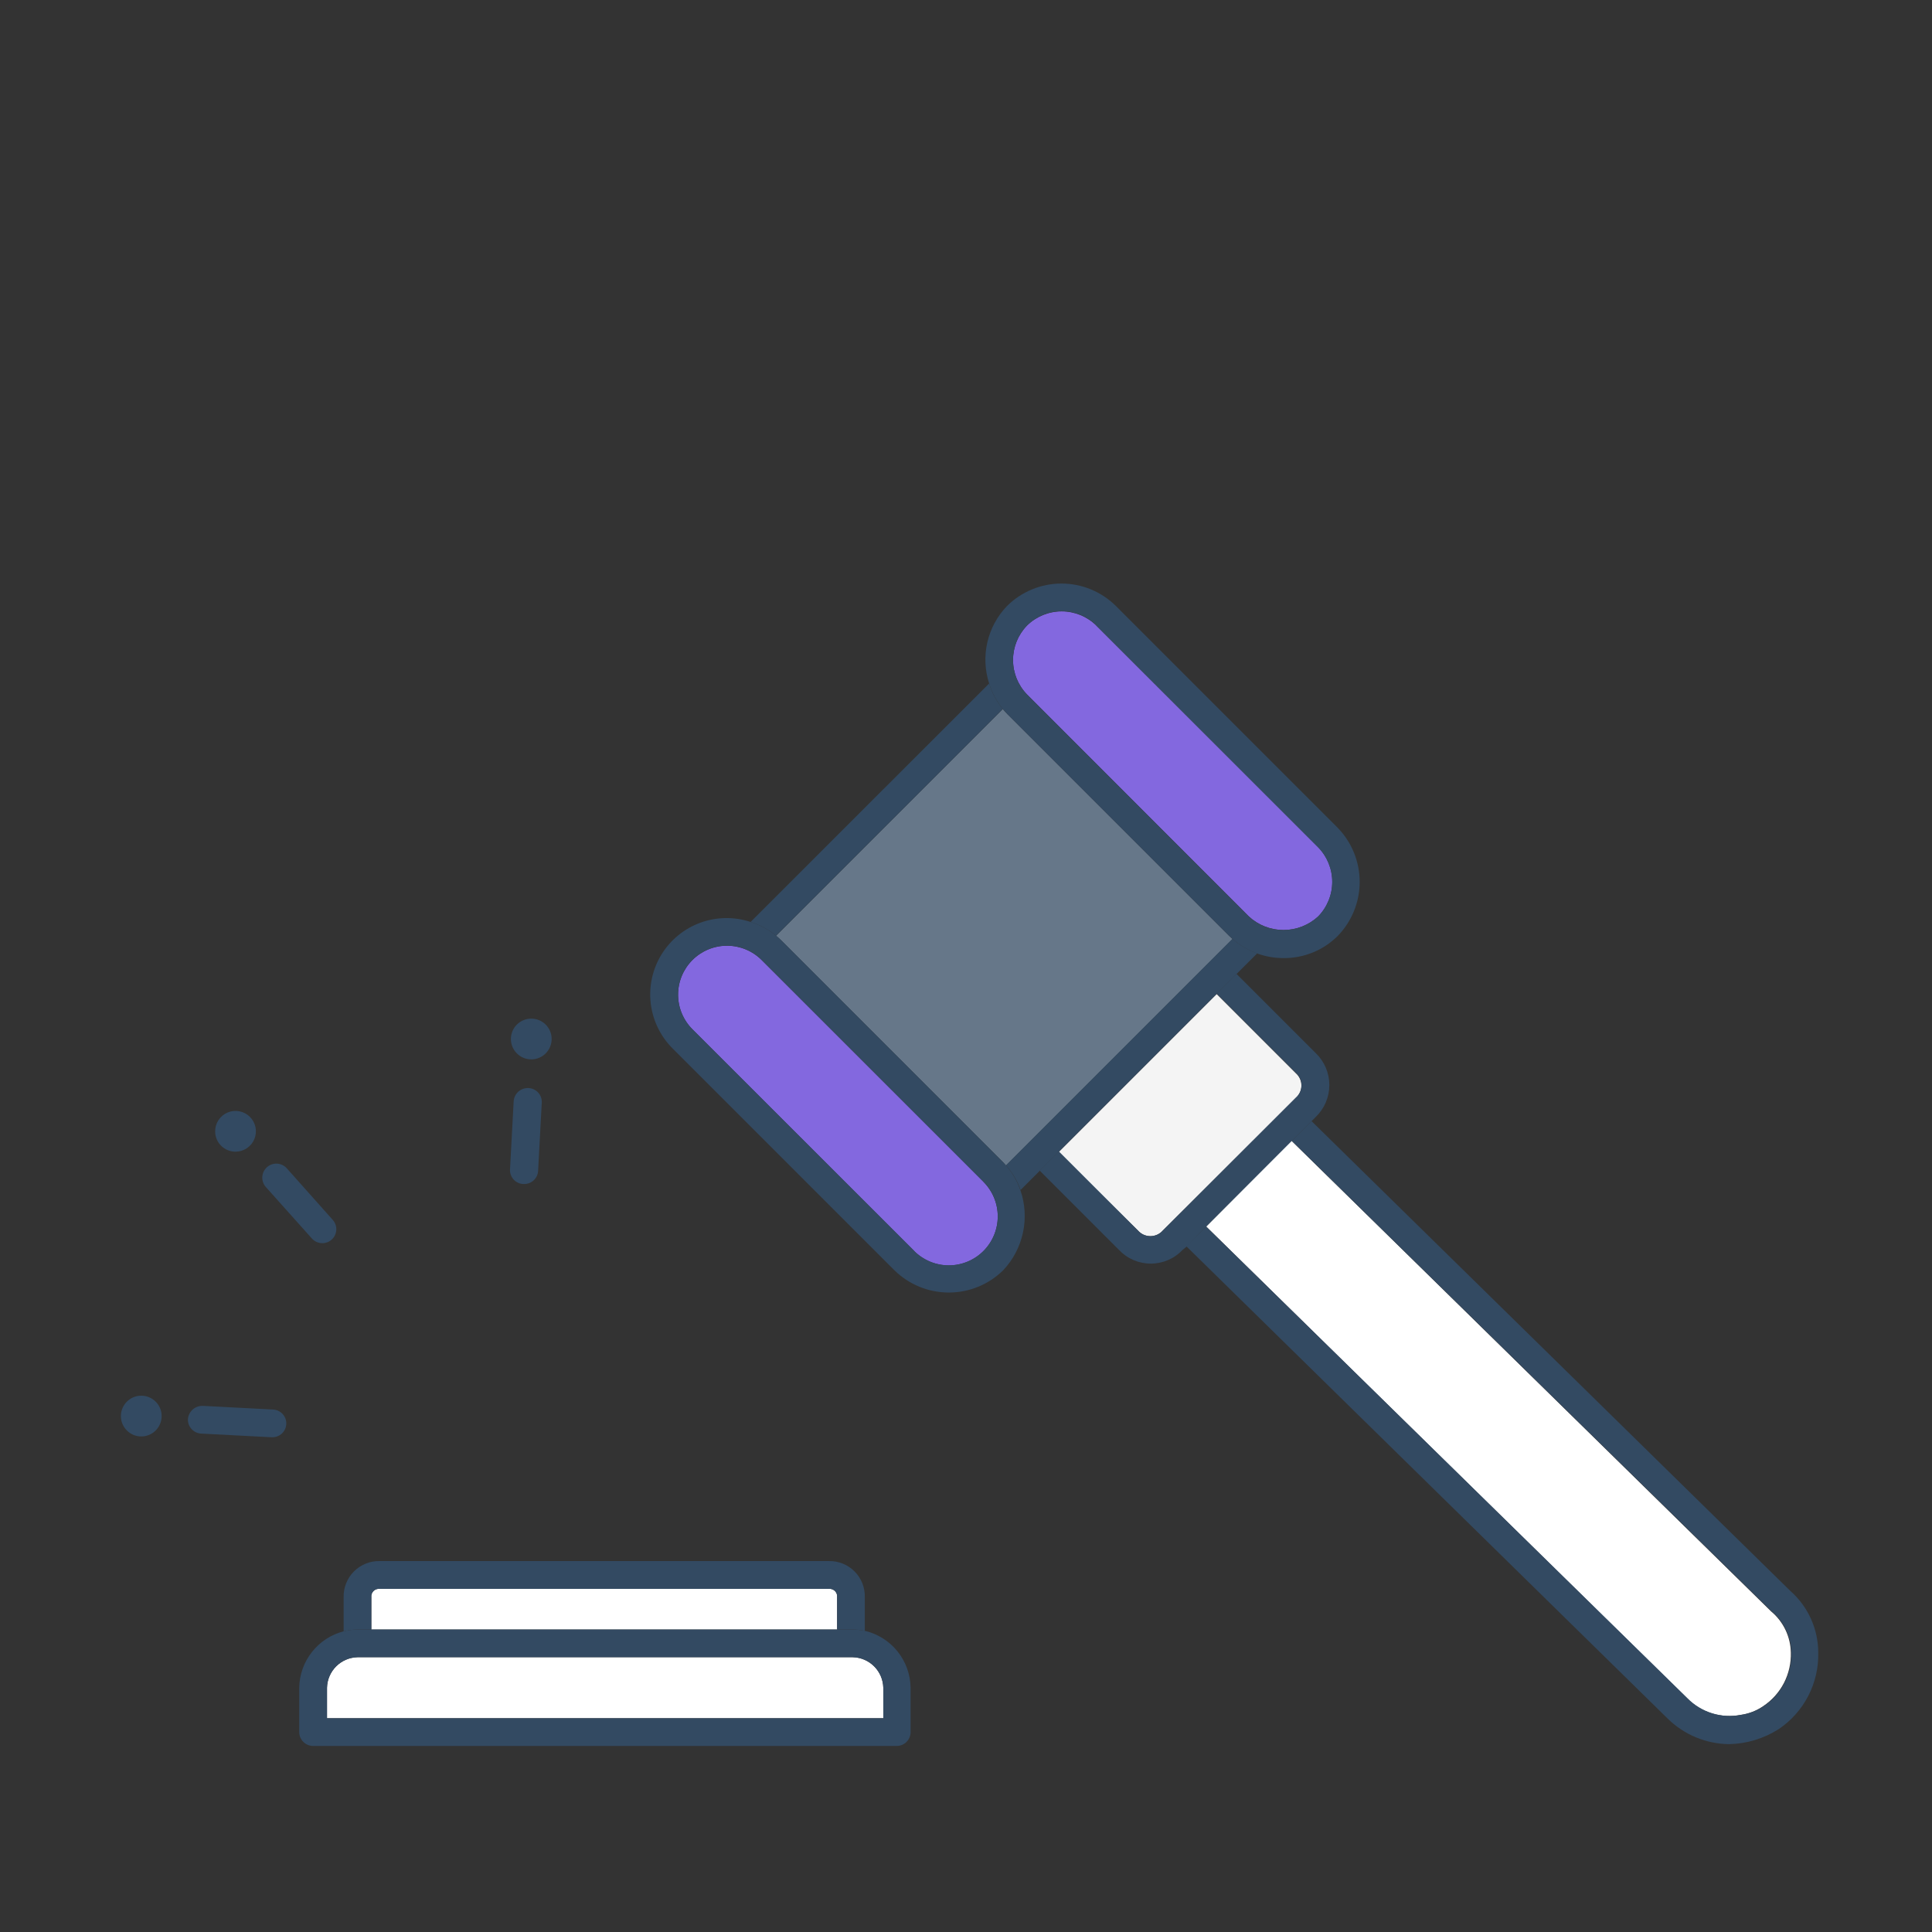 <svg width="218" height="218" viewBox="0 0 218 218" fill="none" xmlns="http://www.w3.org/2000/svg">
<rect x="0" y="0" width="218" height="218" fill="#333333" stroke="none"/>
<g id="Patent Litigation" clip-path="url(#clip0_377_45628)">
<path id="Vector" d="M190.341 191.615C191.116 192.406 192.076 192.993 193.134 193.322C194.191 193.651 195.314 193.713 196.401 193.502C197.315 193.376 198.186 193.04 198.946 192.519C199.938 191.86 200.746 190.958 201.293 189.9C201.839 188.841 202.107 187.661 202.071 186.47C202.055 185.579 201.847 184.703 201.462 183.9C201.077 183.097 200.523 182.386 199.839 181.816L145.719 128.711L136.098 138.399L190.341 191.615Z" fill="white"/>
<path id="Vector_2" d="M202.017 179.516L147.986 126.5L145.754 128.732L199.897 181.815C200.581 182.385 201.134 183.096 201.52 183.899C201.905 184.702 202.113 185.578 202.129 186.469C202.165 187.66 201.897 188.84 201.35 189.899C200.803 190.957 199.996 191.859 199.004 192.518C198.243 193.039 197.372 193.375 196.459 193.501C195.372 193.712 194.249 193.65 193.191 193.321C192.133 192.992 191.174 192.405 190.399 191.614L136.099 138.398L133.867 140.63L188.122 193.869C189.981 195.725 192.493 196.778 195.12 196.804C197.1 196.759 199.03 196.172 200.7 195.108C202.106 194.162 203.251 192.879 204.031 191.375C204.811 189.871 205.201 188.196 205.165 186.502C205.167 185.181 204.887 183.874 204.344 182.67C203.802 181.465 203.008 180.39 202.017 179.516Z" fill="#334A62"/>
<path id="Vector_3" d="M128.411 138.856C128.585 139.054 128.8 139.212 129.041 139.32C129.281 139.428 129.542 139.484 129.806 139.484C130.069 139.484 130.33 139.428 130.571 139.32C130.811 139.212 131.026 139.054 131.201 138.856L146.213 123.889C146.412 123.715 146.571 123.501 146.68 123.26C146.79 123.02 146.846 122.758 146.846 122.494C146.846 122.23 146.79 121.968 146.68 121.728C146.571 121.487 146.412 121.273 146.213 121.099L137.284 112.17L119.426 130.028L128.411 138.856Z" fill="#F4F4F4"/>
<path id="Vector_4" d="M136.101 138.398L145.777 128.721L148.01 126.489L148.456 126.043C148.943 125.576 149.331 125.016 149.596 124.395C149.861 123.775 149.997 123.107 149.997 122.432C149.997 121.757 149.861 121.09 149.596 120.469C149.331 119.849 148.943 119.288 148.456 118.822L139.527 109.893L137.295 112.125L146.224 121.054C146.423 121.228 146.582 121.442 146.692 121.683C146.801 121.923 146.857 122.185 146.857 122.449C146.857 122.713 146.801 122.974 146.692 123.215C146.582 123.456 146.423 123.67 146.224 123.844L131.201 138.856C131.026 139.053 130.811 139.211 130.571 139.32C130.33 139.428 130.069 139.484 129.806 139.484C129.542 139.484 129.281 139.428 129.041 139.32C128.8 139.211 128.586 139.053 128.411 138.856L119.482 129.927L137.34 112.069L117.316 132.092L126.245 141.021C126.708 141.514 127.266 141.906 127.886 142.175C128.506 142.443 129.175 142.582 129.85 142.582C130.526 142.582 131.195 142.443 131.815 142.175C132.435 141.906 132.993 141.514 133.455 141.021L133.935 140.63L136.101 138.398Z" fill="#334A62"/>
<path id="Vector_5" d="M113.687 80.595C113.498 80.406 113.319 80.205 113.152 80.004L87.57 105.585C87.771 105.753 87.972 105.931 88.162 106.121L113.185 131.144C113.308 131.267 113.408 131.39 113.52 131.513L139.079 105.954L138.711 105.619L113.687 80.595Z" fill="#667789"/>
<path id="Vector_6" d="M137.281 112.148L139.513 109.916L141.857 107.572C140.83 107.211 139.882 106.654 139.067 105.932L113.508 131.491C114.234 132.301 114.795 133.245 115.16 134.27L117.28 132.149L137.281 112.148Z" fill="#334A62"/>
<path id="Vector_7" d="M87.571 105.584L113.152 80.003C112.455 79.153 111.932 78.175 111.612 77.123L84.691 104.033C85.743 104.359 86.721 104.885 87.571 105.584Z" fill="#334A62"/>
<path id="Vector_8" d="M115.899 78.374L140.922 103.409C141.986 104.391 143.38 104.936 144.828 104.936C146.276 104.936 147.671 104.391 148.735 103.409C149.757 102.365 150.33 100.963 150.33 99.502C150.33 98.041 149.757 96.639 148.735 95.596L123.7 70.584C122.657 69.561 121.255 68.988 119.794 68.988C118.333 68.988 116.931 69.561 115.887 70.584C114.873 71.627 114.307 73.026 114.309 74.481C114.311 75.936 114.881 77.333 115.899 78.374Z" fill="#8368DF"/>
<path id="Vector_9" d="M113.153 80.004C113.321 80.205 113.499 80.406 113.689 80.595L138.712 105.619L139.081 105.953C139.896 106.676 140.843 107.233 141.871 107.594C142.819 107.936 143.82 108.11 144.829 108.108C145.96 108.117 147.083 107.903 148.131 107.475C149.179 107.048 150.131 106.417 150.934 105.619C152.528 103.984 153.421 101.791 153.421 99.508C153.421 97.225 152.528 95.031 150.934 93.397L125.91 68.374C124.278 66.754 122.071 65.846 119.772 65.846C117.472 65.846 115.266 66.754 113.633 68.374C112.535 69.512 111.767 70.928 111.411 72.469C111.055 74.01 111.125 75.62 111.613 77.124C111.933 78.176 112.456 79.154 113.153 80.004ZM123.7 70.584L148.724 95.607C149.746 96.65 150.319 98.053 150.319 99.513C150.319 100.974 149.746 102.377 148.724 103.42C147.66 104.402 146.265 104.947 144.817 104.947C143.37 104.947 141.975 104.402 140.911 103.42L115.899 78.374C114.876 77.331 114.304 75.928 114.304 74.468C114.304 73.007 114.876 71.605 115.899 70.561C116.942 69.539 118.344 68.966 119.805 68.966C121.266 68.966 122.668 69.539 123.712 70.561L123.7 70.584Z" fill="#334A62"/>
<path id="Vector_10" d="M110.977 133.354L85.943 108.331C84.907 107.295 83.501 106.713 82.036 106.713C80.571 106.713 79.166 107.295 78.13 108.331C77.094 109.367 76.512 110.772 76.512 112.237C76.512 113.703 77.094 115.108 78.13 116.144L103.153 141.167C104.189 142.203 105.594 142.785 107.06 142.785C108.525 142.785 109.93 142.203 110.966 141.167C112.002 140.131 112.584 138.726 112.584 137.261C112.584 135.796 112.002 134.39 110.966 133.354H110.977Z" fill="#8368DF"/>
<path id="Vector_11" d="M113.522 131.511C113.41 131.388 113.31 131.266 113.187 131.143L88.175 106.12C87.985 105.93 87.784 105.751 87.583 105.584C86.733 104.885 85.755 104.358 84.704 104.032C82.862 103.42 80.866 103.447 79.042 104.11C77.217 104.772 75.67 106.032 74.65 107.684C73.631 109.337 73.2 111.285 73.426 113.213C73.652 115.141 74.523 116.936 75.897 118.308L100.921 143.331C102.558 144.942 104.763 145.845 107.059 145.845C109.356 145.845 111.561 144.942 113.198 143.331C114.314 142.146 115.085 140.678 115.427 139.087C115.77 137.495 115.67 135.841 115.14 134.301C114.787 133.275 114.237 132.327 113.522 131.511ZM103.175 141.154L78.13 116.131C77.617 115.618 77.21 115.009 76.932 114.339C76.654 113.669 76.512 112.95 76.512 112.225C76.512 111.499 76.654 110.781 76.932 110.111C77.21 109.44 77.617 108.831 78.13 108.318C79.166 107.282 80.571 106.7 82.036 106.7C82.762 106.7 83.48 106.843 84.15 107.121C84.82 107.398 85.43 107.805 85.942 108.318L110.966 133.342C112.002 134.378 112.584 135.783 112.584 137.248C112.584 138.713 112.002 140.118 110.966 141.154C109.93 142.19 108.525 142.773 107.059 142.773C105.594 142.773 104.189 142.19 103.153 141.154H103.175Z" fill="#334A62"/>
<path id="Vector_12" d="M93.52 179.283H42.837C42.711 179.268 42.583 179.283 42.462 179.325C42.342 179.367 42.233 179.436 42.143 179.526C42.053 179.616 41.984 179.725 41.942 179.845C41.9 179.965 41.886 180.094 41.9 180.22V183.87H94.458V180.22C94.472 180.094 94.457 179.965 94.415 179.845C94.373 179.725 94.305 179.616 94.215 179.526C94.125 179.436 94.015 179.367 93.895 179.325C93.775 179.283 93.647 179.268 93.52 179.283Z" fill="white"/>
<path id="Vector_13" d="M41.9 183.869V180.219C41.885 180.093 41.9 179.965 41.942 179.844C41.984 179.724 42.053 179.615 42.143 179.525C42.233 179.435 42.342 179.366 42.462 179.324C42.582 179.282 42.711 179.268 42.837 179.282H93.52C93.647 179.268 93.775 179.282 93.895 179.324C94.015 179.366 94.124 179.435 94.214 179.525C94.304 179.615 94.373 179.724 94.415 179.844C94.457 179.965 94.472 180.093 94.457 180.219V183.869H96.232C96.686 183.872 97.138 183.921 97.583 184.014V180.219C97.596 179.682 97.501 179.147 97.302 178.647C97.103 178.147 96.804 177.693 96.424 177.312C96.044 176.931 95.591 176.631 95.092 176.431C94.593 176.23 94.058 176.133 93.52 176.146H42.837C42.3 176.135 41.766 176.233 41.267 176.434C40.769 176.635 40.316 176.935 39.937 177.316C39.557 177.696 39.258 178.15 39.059 178.649C38.859 179.148 38.762 179.682 38.775 180.219V184.07C39.285 183.941 39.81 183.873 40.337 183.869H41.9Z" fill="#334A62"/>
<path id="Vector_14" d="M99.669 190.432C99.646 189.527 99.277 188.666 98.637 188.026C97.997 187.386 97.136 187.017 96.231 186.994H40.336C39.431 187.017 38.57 187.386 37.93 188.026C37.291 188.666 36.921 189.527 36.898 190.432V193.881H99.669V190.432Z" fill="white"/>
<path id="Vector_15" d="M97.581 184.014C97.137 183.921 96.685 183.872 96.231 183.869H40.336C39.809 183.873 39.284 183.941 38.773 184.07C37.358 184.438 36.102 185.259 35.197 186.408C34.292 187.556 33.788 188.97 33.762 190.432V195.443C33.765 195.859 33.932 196.256 34.227 196.549C34.521 196.842 34.92 197.006 35.335 197.006H101.186C101.392 197.006 101.595 196.965 101.784 196.887C101.974 196.808 102.146 196.693 102.291 196.548C102.436 196.403 102.551 196.231 102.63 196.041C102.708 195.852 102.749 195.648 102.749 195.443V190.432C102.726 188.939 102.205 187.497 101.269 186.334C100.333 185.171 99.035 184.355 97.581 184.014ZM36.898 190.432C36.921 189.527 37.29 188.666 37.93 188.026C38.57 187.386 39.431 187.017 40.336 186.994H96.231C97.135 187.017 97.997 187.386 98.636 188.026C99.276 188.666 99.646 189.527 99.668 190.432V193.881H36.898V190.432Z" fill="#334A62"/>
<path id="Vector_16" d="M35.203 139.76C35.351 139.923 35.532 140.053 35.734 140.142C35.936 140.23 36.154 140.275 36.375 140.273C36.757 140.277 37.128 140.138 37.413 139.882C37.569 139.745 37.696 139.578 37.788 139.392C37.879 139.205 37.933 139.002 37.945 138.794C37.958 138.587 37.929 138.379 37.86 138.182C37.792 137.986 37.685 137.805 37.547 137.65L32.368 131.835C32.09 131.52 31.698 131.328 31.278 131.302C30.858 131.276 30.445 131.417 30.13 131.696C29.815 131.974 29.623 132.366 29.597 132.786C29.571 133.205 29.712 133.618 29.991 133.933L35.203 139.76Z" fill="#334A62"/>
<path id="Vector_17" d="M26.577 129.95C27.032 129.95 27.477 129.815 27.855 129.562C28.233 129.309 28.528 128.949 28.702 128.528C28.875 128.107 28.92 127.644 28.831 127.198C28.741 126.752 28.521 126.342 28.198 126.021C27.876 125.7 27.465 125.482 27.018 125.394C26.572 125.307 26.109 125.354 25.689 125.53C25.269 125.706 24.911 126.002 24.659 126.382C24.408 126.761 24.275 127.207 24.277 127.662C24.277 127.963 24.337 128.262 24.453 128.54C24.568 128.818 24.738 129.071 24.951 129.284C25.165 129.496 25.419 129.665 25.698 129.779C25.976 129.893 26.275 129.951 26.577 129.95Z" fill="#334A62"/>
<path id="Vector_18" d="M30.826 159.047L22.901 158.634C22.482 158.616 22.071 158.759 21.755 159.036C21.439 159.313 21.242 159.701 21.205 160.119C21.186 160.533 21.332 160.937 21.61 161.244C21.888 161.551 22.276 161.736 22.689 161.76L30.613 162.173H30.703C31.117 162.183 31.519 162.028 31.819 161.743C32.12 161.457 32.294 161.063 32.304 160.649C32.315 160.235 32.16 159.833 31.874 159.533C31.589 159.232 31.195 159.058 30.781 159.047H30.826Z" fill="#334A62"/>
<path id="Vector_19" d="M15.94 162.083C17.21 162.083 18.239 161.053 18.239 159.784C18.239 158.514 17.21 157.484 15.94 157.484C14.67 157.484 13.641 158.514 13.641 159.784C13.641 161.053 14.67 162.083 15.94 162.083Z" fill="#334A62"/>
<path id="Vector_20" d="M59.022 133.599H59.156C59.555 133.6 59.94 133.447 60.23 133.173C60.521 132.899 60.695 132.524 60.718 132.126L61.131 124.413C61.142 124.205 61.111 123.997 61.039 123.802C60.968 123.606 60.859 123.426 60.718 123.273C60.576 123.121 60.406 122.998 60.216 122.912C60.026 122.826 59.821 122.778 59.613 122.773C59.201 122.757 58.798 122.902 58.49 123.176C58.182 123.451 57.993 123.834 57.961 124.246L57.548 131.969C57.53 132.38 57.675 132.782 57.95 133.087C58.226 133.392 58.611 133.576 59.022 133.599Z" fill="#334A62"/>
<path id="Vector_21" d="M59.948 119.536C61.217 119.536 62.247 118.507 62.247 117.237C62.247 115.967 61.217 114.938 59.948 114.938C58.678 114.938 57.648 115.967 57.648 117.237C57.648 118.507 58.678 119.536 59.948 119.536Z" fill="#334A62"/>
</g>
<defs>
<clipPath id="clip0_377_45628">
<rect width="218" height="218" fill="white"/>
</clipPath>
</defs>
</svg>
